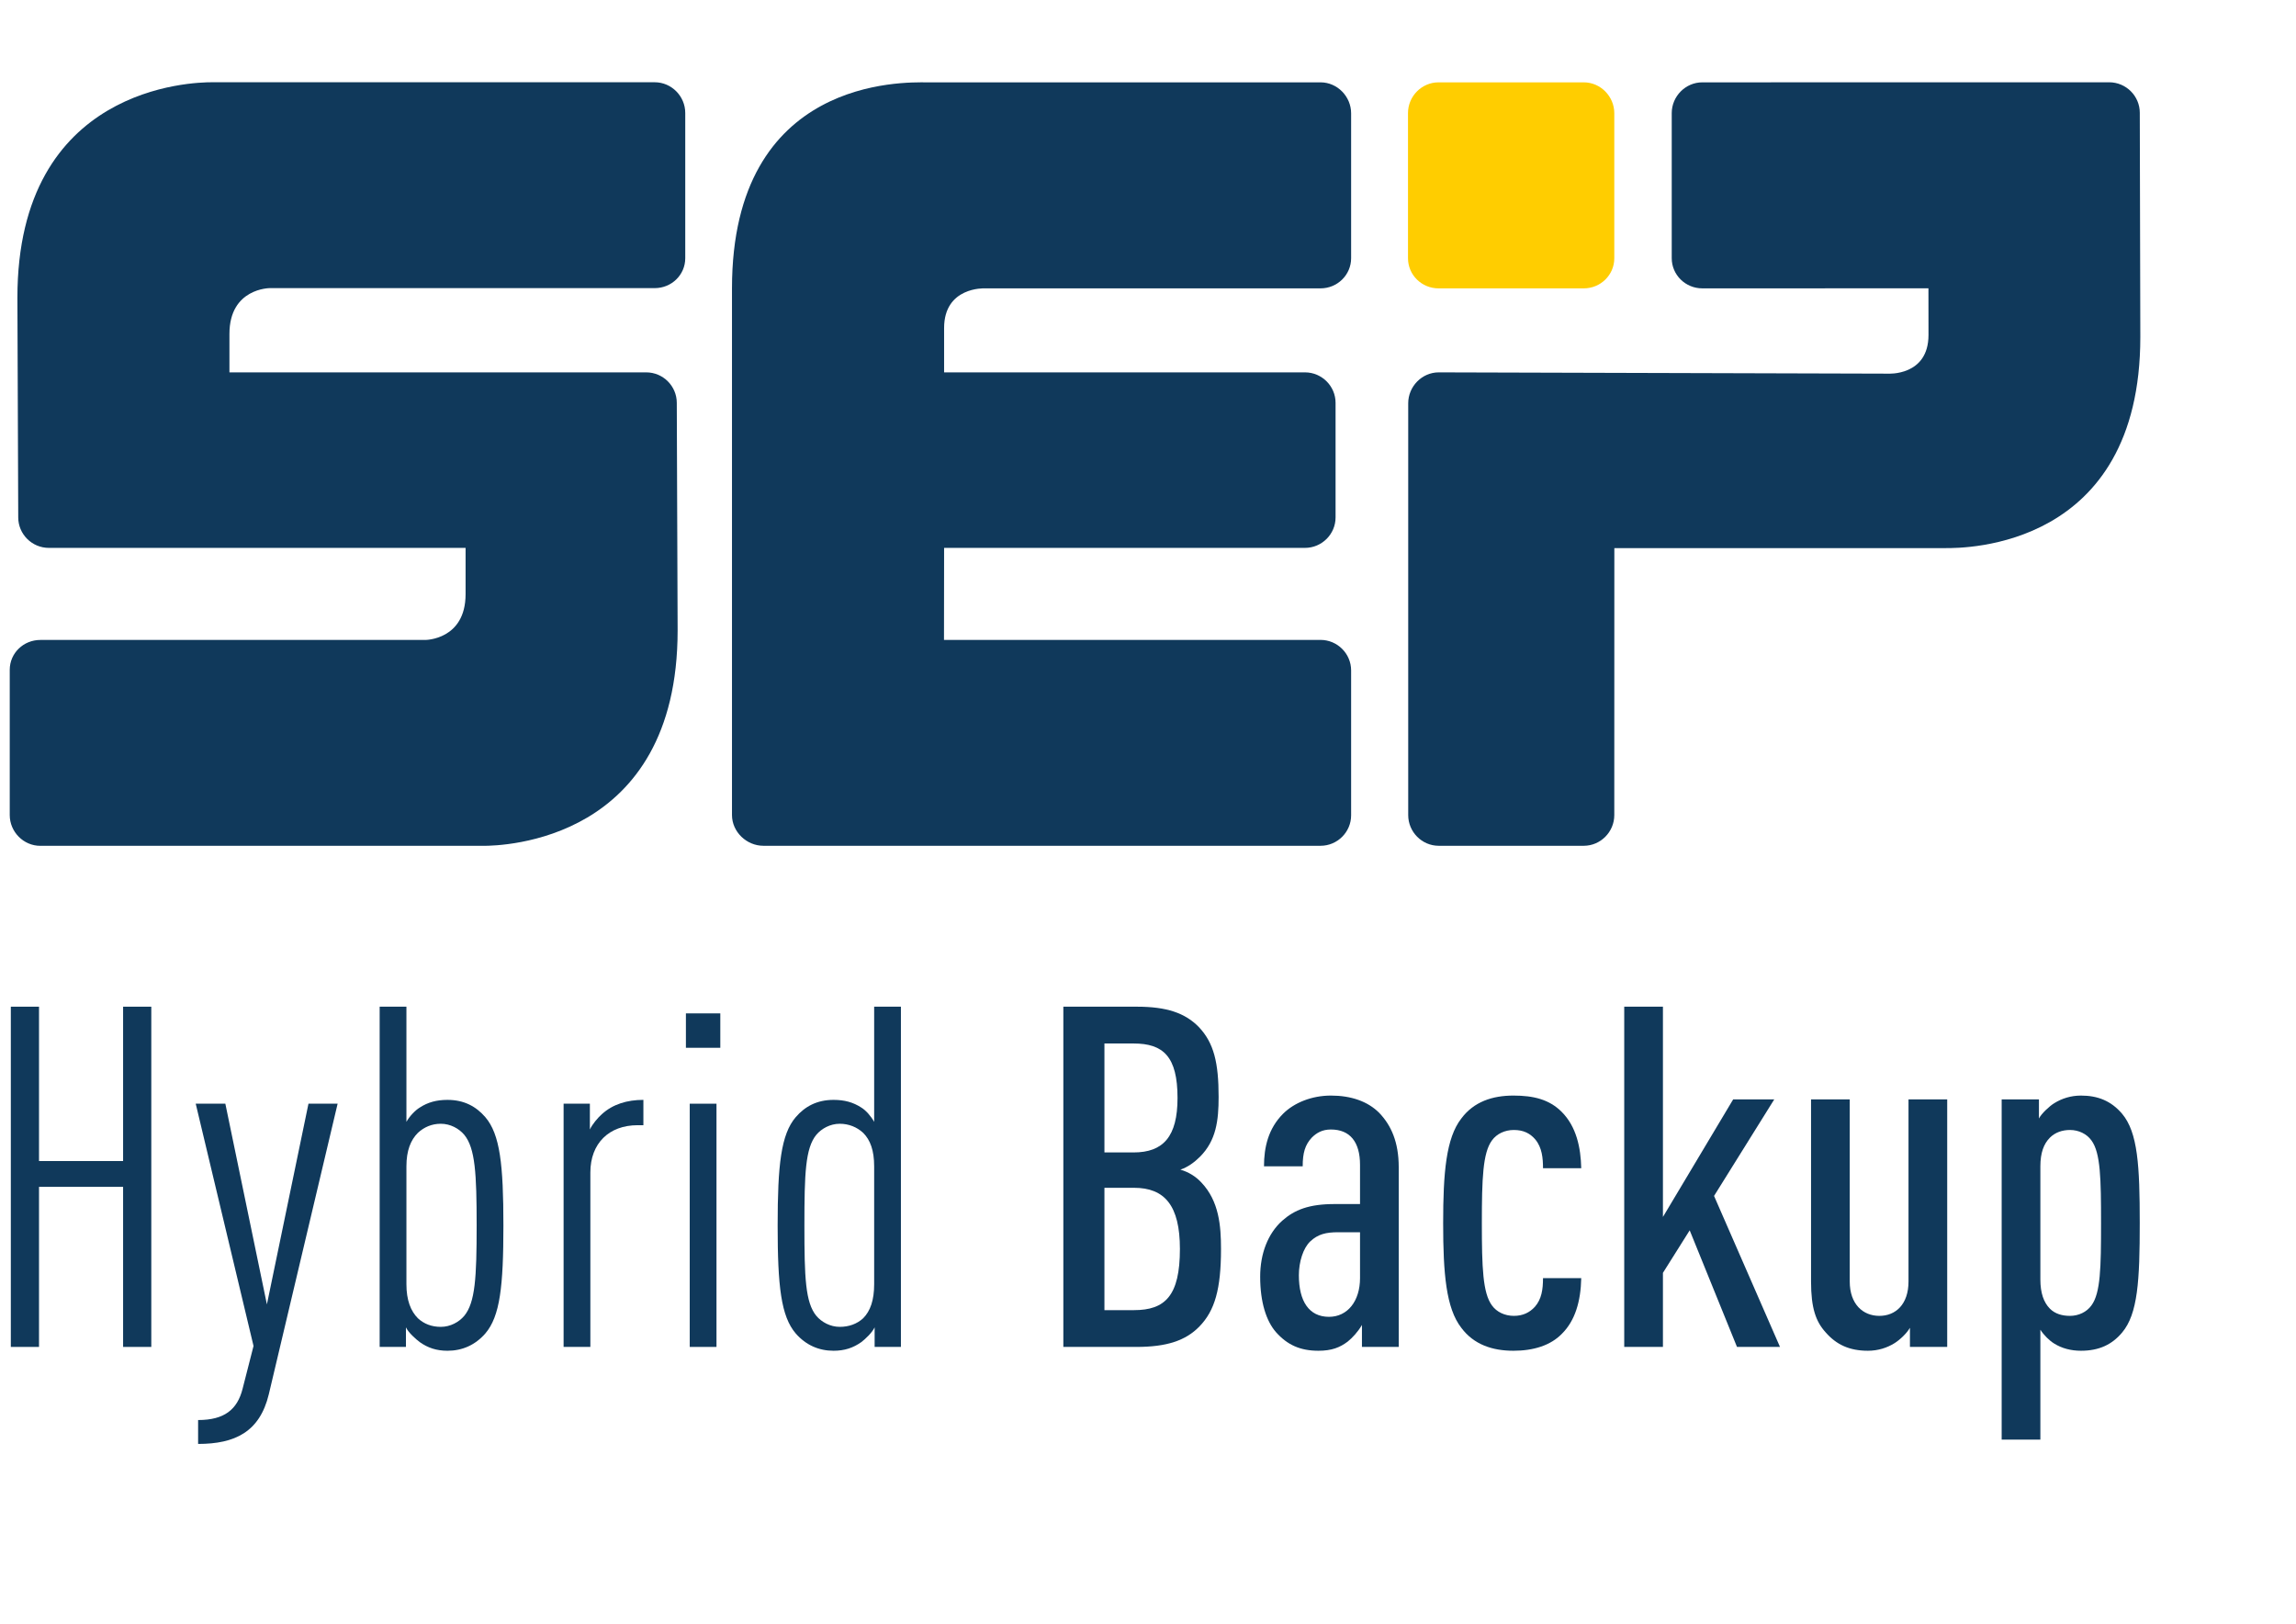 <?xml version="1.0" encoding="UTF-8" standalone="no"?>
<!DOCTYPE svg PUBLIC "-//W3C//DTD SVG 20010904//EN" "http://www.w3.org/TR/2001/REC-SVG-20010904/DTD/svg10.dtd">
<!-- Created using Karbon, part of Calligra: http://www.calligra.org/karbon -->
<svg xmlns="http://www.w3.org/2000/svg" xmlns:xlink="http://www.w3.org/1999/xlink" width="841.89pt" height="595.28pt">
<defs>
  <clipPath id="clippath0" clipPathUnits="userSpaceOnUse">
   <path d="M-417.991 -324.989L1080.3 -324.989L1080.3 764.679L-417.991 764.679L-417.991 -324.989Z"/>
  </clipPath>
 </defs>
<g id="g10">
  <g id="g12" transform="translate(293.824, 424.276)" fill="none">
   <path id="path14" transform="matrix(1.25 0 0 -1.25 -288.531 234.13)" fill="#10395b" d="M43.915 0L43.915 62.6L11.025 62.6L11.025 0L0 0L0 133.052L11.025 133.052L11.025 72.692L43.915 72.692L43.915 133.052L54.94 133.052L54.94 0Z"/>
  </g>
  <g id="g16" transform="translate(293.586, 221.925)" fill="none">
   <g id="g18" transform="" fill="none" clip-path="url(#clippath0)">
    <g id="g24" transform="translate(40.738, 223.585)" fill="none">
     <path id="path26" transform="matrix(1.25 0 0 -1.25 -238.636 260.315)" fill="#10395b" d="M28.591 19.435C25.041 4.674 15.324 0 0.933 0L0.933 9.344C11.213 9.344 16.257 13.455 18.312 21.492L22.611 38.308L0 133.052L11.586 133.052L27.843 54.565L44.1 133.052L55.501 133.052Z"/>
    </g>
    <g id="g28" transform="translate(80.987, 202.351)" fill="none">
     <path id="path30" transform="matrix(1.25 0 0 -1.25 -188.955 236)" fill="#10395b" d="M33.078 84.465C31.023 86.895 27.658 88.764 23.919 88.764C20.371 88.764 17.381 87.455 14.951 85.213C12.148 82.41 10.467 78.299 10.467 72.133L10.467 25.976C10.467 19.808 12.148 15.512 14.951 12.707C17.381 10.465 20.371 9.344 23.919 9.344C27.658 9.344 31.023 11.213 33.078 13.642C37.374 18.875 37.935 28.591 37.935 48.962C37.935 69.331 37.374 79.233 33.078 84.465M41.3 6.726C37.374 2.244 32.33 0 26.537 0C22.238 0 18.875 1.123 15.699 3.365C14.203 4.486 11.213 7.101 10.279 9.156L10.279 1.496L0 1.496L0 134.548L10.467 134.548L10.467 89.512C11.586 91.566 13.83 93.996 15.699 95.117C18.875 97.172 22.238 98.105 26.537 98.105C33.078 98.105 37.749 95.49 41.3 91.381C47.093 84.653 48.399 72.694 48.399 48.962C48.399 25.228 47.093 13.455 41.3 6.726"/>
    </g>
    <g id="g32" transform="translate(121.256, 222.748)" fill="none">
     <path id="path34" transform="matrix(1.25 0 0 -1.25 -139.295 213.733)" fill="#10395b" d="M28.964 86.707C17.751 86.707 10.465 79.606 10.465 68.207L10.465 0L0 0L0 95.117L10.277 95.117L10.277 85.025C11.213 87.08 13.455 89.697 14.949 91.006C19.248 94.93 24.853 96.611 31.206 96.611L31.206 86.707Z"/>
    </g>
    <path id="path36" transform="matrix(1.25 0 0 -1.25 41.756 436.482)" fill="#10395b" d="M1.496 95.117L11.961 95.117L11.961 0L1.496 0ZM0 130.435L13.455 130.435L13.455 116.98L0 116.98Z"/>
    <g id="g38" transform="translate(168.117, 202.351)" fill="none">
     <path id="path40" transform="matrix(1.25 0 0 -1.25 -81.509 236.001)" fill="#10395b" d="M37.747 72.133C37.747 78.301 36.253 82.413 33.448 85.213C31.019 87.455 27.843 88.764 24.292 88.764C20.554 88.764 17.191 86.895 15.136 84.465C10.838 79.235 10.465 69.331 10.465 48.962C10.465 28.593 10.838 18.875 15.136 13.645C17.191 11.215 20.554 9.346 24.292 9.346C27.843 9.346 31.019 10.467 33.448 12.709C36.253 15.514 37.747 19.808 37.747 25.976ZM37.932 1.496L37.932 9.158C36.999 7.104 34.196 4.486 32.7 3.365C29.525 1.123 26.162 0 21.863 0C16.07 0 11.025 2.244 7.099 6.729C1.309 13.457 0 25.228 0 48.962C0 72.694 1.309 84.653 7.099 91.381C10.65 95.492 15.322 98.107 21.863 98.107C26.162 98.107 29.525 97.174 32.7 95.117C34.569 93.996 36.626 91.566 37.747 89.512L37.747 134.548L48.212 134.548L48.212 1.496Z"/>
    </g>
    <g id="g42" transform="translate(230.663, 202.351)" fill="none">
     <path id="path44" transform="matrix(1.25 0 0 -1.25 -4.379 234.13)" fill="#10395b" d="M27.655 62.227L16.072 62.227L16.072 14.388L27.655 14.388C39.802 14.388 45.594 19.996 45.594 38.308C45.594 55.313 39.614 62.227 27.655 62.227M27.468 118.661L16.072 118.661L16.072 76.055L27.468 76.055C39.054 76.055 44.661 82.221 44.661 97.357C44.661 113.617 39.054 118.661 27.468 118.661M53.259 8.035C47.837 2.43 40.362 0 28.589 0L0 0L0 133.052L28.777 133.052C40.362 133.052 47.651 130.622 53.071 125.015C58.864 118.847 60.733 111.187 60.733 97.732C60.733 88.576 59.797 80.727 53.444 74.373C51.202 72.131 48.585 70.262 45.782 69.329C48.958 68.395 51.763 66.711 54.005 64.282C60.919 56.995 61.667 47.278 61.667 38.308C61.667 22.611 59.239 14.201 53.259 8.035"/>
    </g>
    <g id="g46" transform="translate(273.755, 221.806)" fill="none">
     <path id="path48" transform="matrix(1.25 0 0 -1.25 48.761 216.546)" fill="#10395b" d="M39.054 46.345L30.458 46.345C25.789 46.345 22.611 45.597 19.621 42.794C16.818 40.177 15.134 34.759 15.134 29.527C15.134 19.435 19.06 13.267 26.91 13.267C34.196 13.267 39.054 19.435 39.054 28.406ZM39.804 1.496L39.804 10.094C38.308 7.477 36.066 5.047 34.196 3.553C31.206 1.309 28.028 0 22.798 0C15.697 0 10.65 2.244 6.166 7.289C2.43 11.588 0 18.875 0 28.966C0 37.935 2.99 45.784 8.595 50.831C13.455 55.128 19.06 57.37 29.149 57.37L39.054 57.37L39.054 72.694C39.054 81.662 35.13 86.522 27.655 86.522C24.295 86.522 22.05 85.213 20.181 83.344C17.564 80.541 16.63 77.366 16.63 72.133L1.496 72.133C1.496 79.608 3.176 86.895 8.968 92.69C13.267 96.986 20.181 99.791 27.655 99.791C35.503 99.791 42.046 97.547 46.53 93.063C51.2 88.203 54.192 81.662 54.192 71.758L54.192 1.496Z"/>
    </g>
    <g id="g50" transform="translate(313.816, 221.806)" fill="none">
     <path id="path52" transform="matrix(1.25 0 0 -1.25 98.162 216.546)" fill="#10395b" d="M46.53 6.729C42.046 2.057 35.318 0 27.47 0C19.248 0 11.961 2.43 7.101 8.973C1.121 16.635 0 30.275 0 49.896C0 69.516 1.121 83.159 7.101 90.82C11.961 97.362 19.248 99.791 27.47 99.791C35.318 99.791 41.483 98.295 46.343 93.436C52.138 87.643 53.819 79.422 54.007 71.385L39.054 71.385C39.054 75.311 38.683 79.422 36.066 82.598C34.011 85.028 31.396 86.334 27.658 86.334C24.107 86.334 20.929 84.842 19.06 82.225C15.509 77.366 15.134 67.274 15.134 49.896C15.134 32.517 15.509 22.613 19.06 17.754C20.929 15.139 24.107 13.645 27.658 13.645C31.209 13.645 33.826 14.953 35.878 17.195C38.495 20.183 39.054 23.919 39.054 28.406L54.007 28.406C53.819 19.248 51.577 11.775 46.53 6.729"/>
    </g>
    <g id="g54" transform="translate(353.458, 202.351)" fill="none">
     <path id="path56" transform="matrix(1.25 0 0 -1.25 147.048 234.13)" fill="#10395b" d="M44.103 0L25.601 45.597L15.136 28.966L15.136 0L0 0L0 133.052L15.136 133.052L15.136 50.829L42.606 96.799L58.676 96.799L35.13 59.049L60.921 0Z"/>
    </g>
    <g id="g58" transform="translate(394.356, 222.644)" fill="none">
     <path id="path60" transform="matrix(1.25 0 0 -1.25 197.481 215.708)" fill="#10395b" d="M38.681 1.496L38.681 8.973C37.372 6.729 34.757 4.299 32.7 2.992C29.71 1.123 26.162 0 22.238 0C14.949 0 9.904 2.43 5.791 7.104C1.869 11.4 0 16.633 0 27.097L0 98.295L15.136 98.295L15.136 27.097C15.136 18.127 20.369 13.642 26.722 13.642C33.075 13.642 38.12 18.127 38.12 27.097L38.12 98.295L53.257 98.295L53.257 1.496Z"/>
    </g>
    <g id="g62" transform="translate(436.09, 221.807)" fill="none">
     <path id="path64" transform="matrix(1.25 0 0 -1.25 248.946 259.99)" fill="#10395b" d="M35.13 116.98C33.263 119.597 30.085 121.091 26.722 121.091C23.732 121.091 20.929 120.158 18.875 118.101C16.445 115.671 15.136 112.12 15.136 106.888L15.136 62.6C15.136 57.37 16.445 53.632 18.875 51.202C20.929 49.145 23.732 48.399 26.722 48.399C30.085 48.399 33.263 49.893 35.13 52.511C38.683 57.37 38.868 67.272 38.868 84.65C38.868 102.031 38.683 112.12 35.13 116.98M47.089 41.858C43.167 37.187 38.12 34.757 31.019 34.757C27.095 34.757 23.547 35.693 20.556 37.562C18.687 38.681 16.445 40.923 15.136 42.98L15.136 0L0 0L0 133.05L14.576 133.05L14.576 125.578C15.509 127.447 18.687 130.432 20.556 131.556C23.547 133.425 27.095 134.546 31.019 134.546C37.56 134.546 42.794 132.489 47.089 127.447C53.257 120.158 54.005 107.076 54.005 84.65C54.005 62.227 53.257 49.145 47.089 41.858"/>
    </g>
    <g id="g66" transform="" fill="none">
     <path id="path68" transform="matrix(1.25 0 0 -1.25 -288.824 191.534)" fill="#10395b" d="M178.291 116.513L15.284 116.513C8.709 116.513 3.323 121.868 3.323 128.431L2.997 214.348C2.997 297.232 71.932 298.601 78.965 298.601L252.258 298.601C258.826 298.601 264.208 293.15 264.208 286.582L264.208 229.804C264.208 223.243 258.826 218.093 252.258 218.093L101.689 218.093C101.689 218.093 85.928 218.093 85.928 200.188L85.928 185.149L248.949 185.149C255.523 185.149 260.896 179.792 260.896 173.227L261.224 84.266C261.224 1.385 192.289 1.58676e-14 185.266 1.58676e-14L11.961 1.58676e-14C5.382 1.58676e-14 0 5.467 0 12.034L0 68.811C0 75.378 5.382 80.51 11.961 80.51L162.527 80.51C162.527 80.51 178.291 80.51 178.291 98.427L178.291 116.513"/>
    </g>
    <g id="g70" transform="translate(306.119, 0.019)" fill="none">
     <path id="path72" transform="matrix(1.25 0 0 -1.25 88.67 -80.985)" fill="#ffcd00" d="M68.737 80.566C75.316 80.566 80.686 75.054 80.686 68.489L80.686 11.793C80.686 5.23 75.316 0 68.737 0L11.947 0C5.373 0 0 5.23 0 11.793L0 68.56C0 75.121 5.373 80.566 11.947 80.566L68.737 80.566"/>
    </g>
    <g id="g74" transform="translate(158.12, 0.015)" fill="none">
     <path id="path76" transform="matrix(1.25 0 0 -1.25 -93.836 191.497)" fill="#10395b" d="M230.199 80.51C236.773 80.51 242.158 75.135 242.158 68.574L242.158 11.916C242.158 5.36 236.773 0 230.199 0L12.285 0C5.71 0 0 5.451 0 12.017L0 217.984C0 300.843 67.614 298.549 76.062 298.549L230.199 298.549C236.773 298.549 242.158 293.002 242.158 286.437L242.158 229.788C242.158 223.234 236.773 217.984 230.199 217.984L98.717 217.984C98.717 217.984 82.964 218.625 82.964 202.463L82.964 185.134L224.111 185.134C230.693 185.134 236.074 179.763 236.074 173.211L236.074 128.414C236.074 121.853 230.693 116.495 224.111 116.495L82.964 116.495L82.92 80.51L230.199 80.51"/>
    </g>
    <g id="g78" transform="translate(306.165, 0.006)" fill="none">
     <path id="path80" transform="matrix(1.25 0 0 -1.25 88.727 191.506)" fill="#10395b" d="M187.651 184.631C187.651 184.631 203.495 183.613 203.495 199.761L203.473 218.004L115.028 217.984C108.454 217.984 103.069 223.225 103.069 229.788L103.069 286.519C103.069 293.074 108.454 298.549 115.028 298.549L274.174 298.572C280.751 298.572 286.135 293.212 286.135 286.649L286.345 198.966C286.345 116.093 217.352 116.41 210.331 116.41L80.624 116.41L80.602 11.992C80.602 5.424 75.233 0 68.665 0L11.934 0C5.357 0 0 5.424 0 11.992L0 173.046C0 179.622 5.371 185.134 11.945 185.134L187.651 184.631"/>
    </g>
   </g>
  </g>
 </g>
</svg>